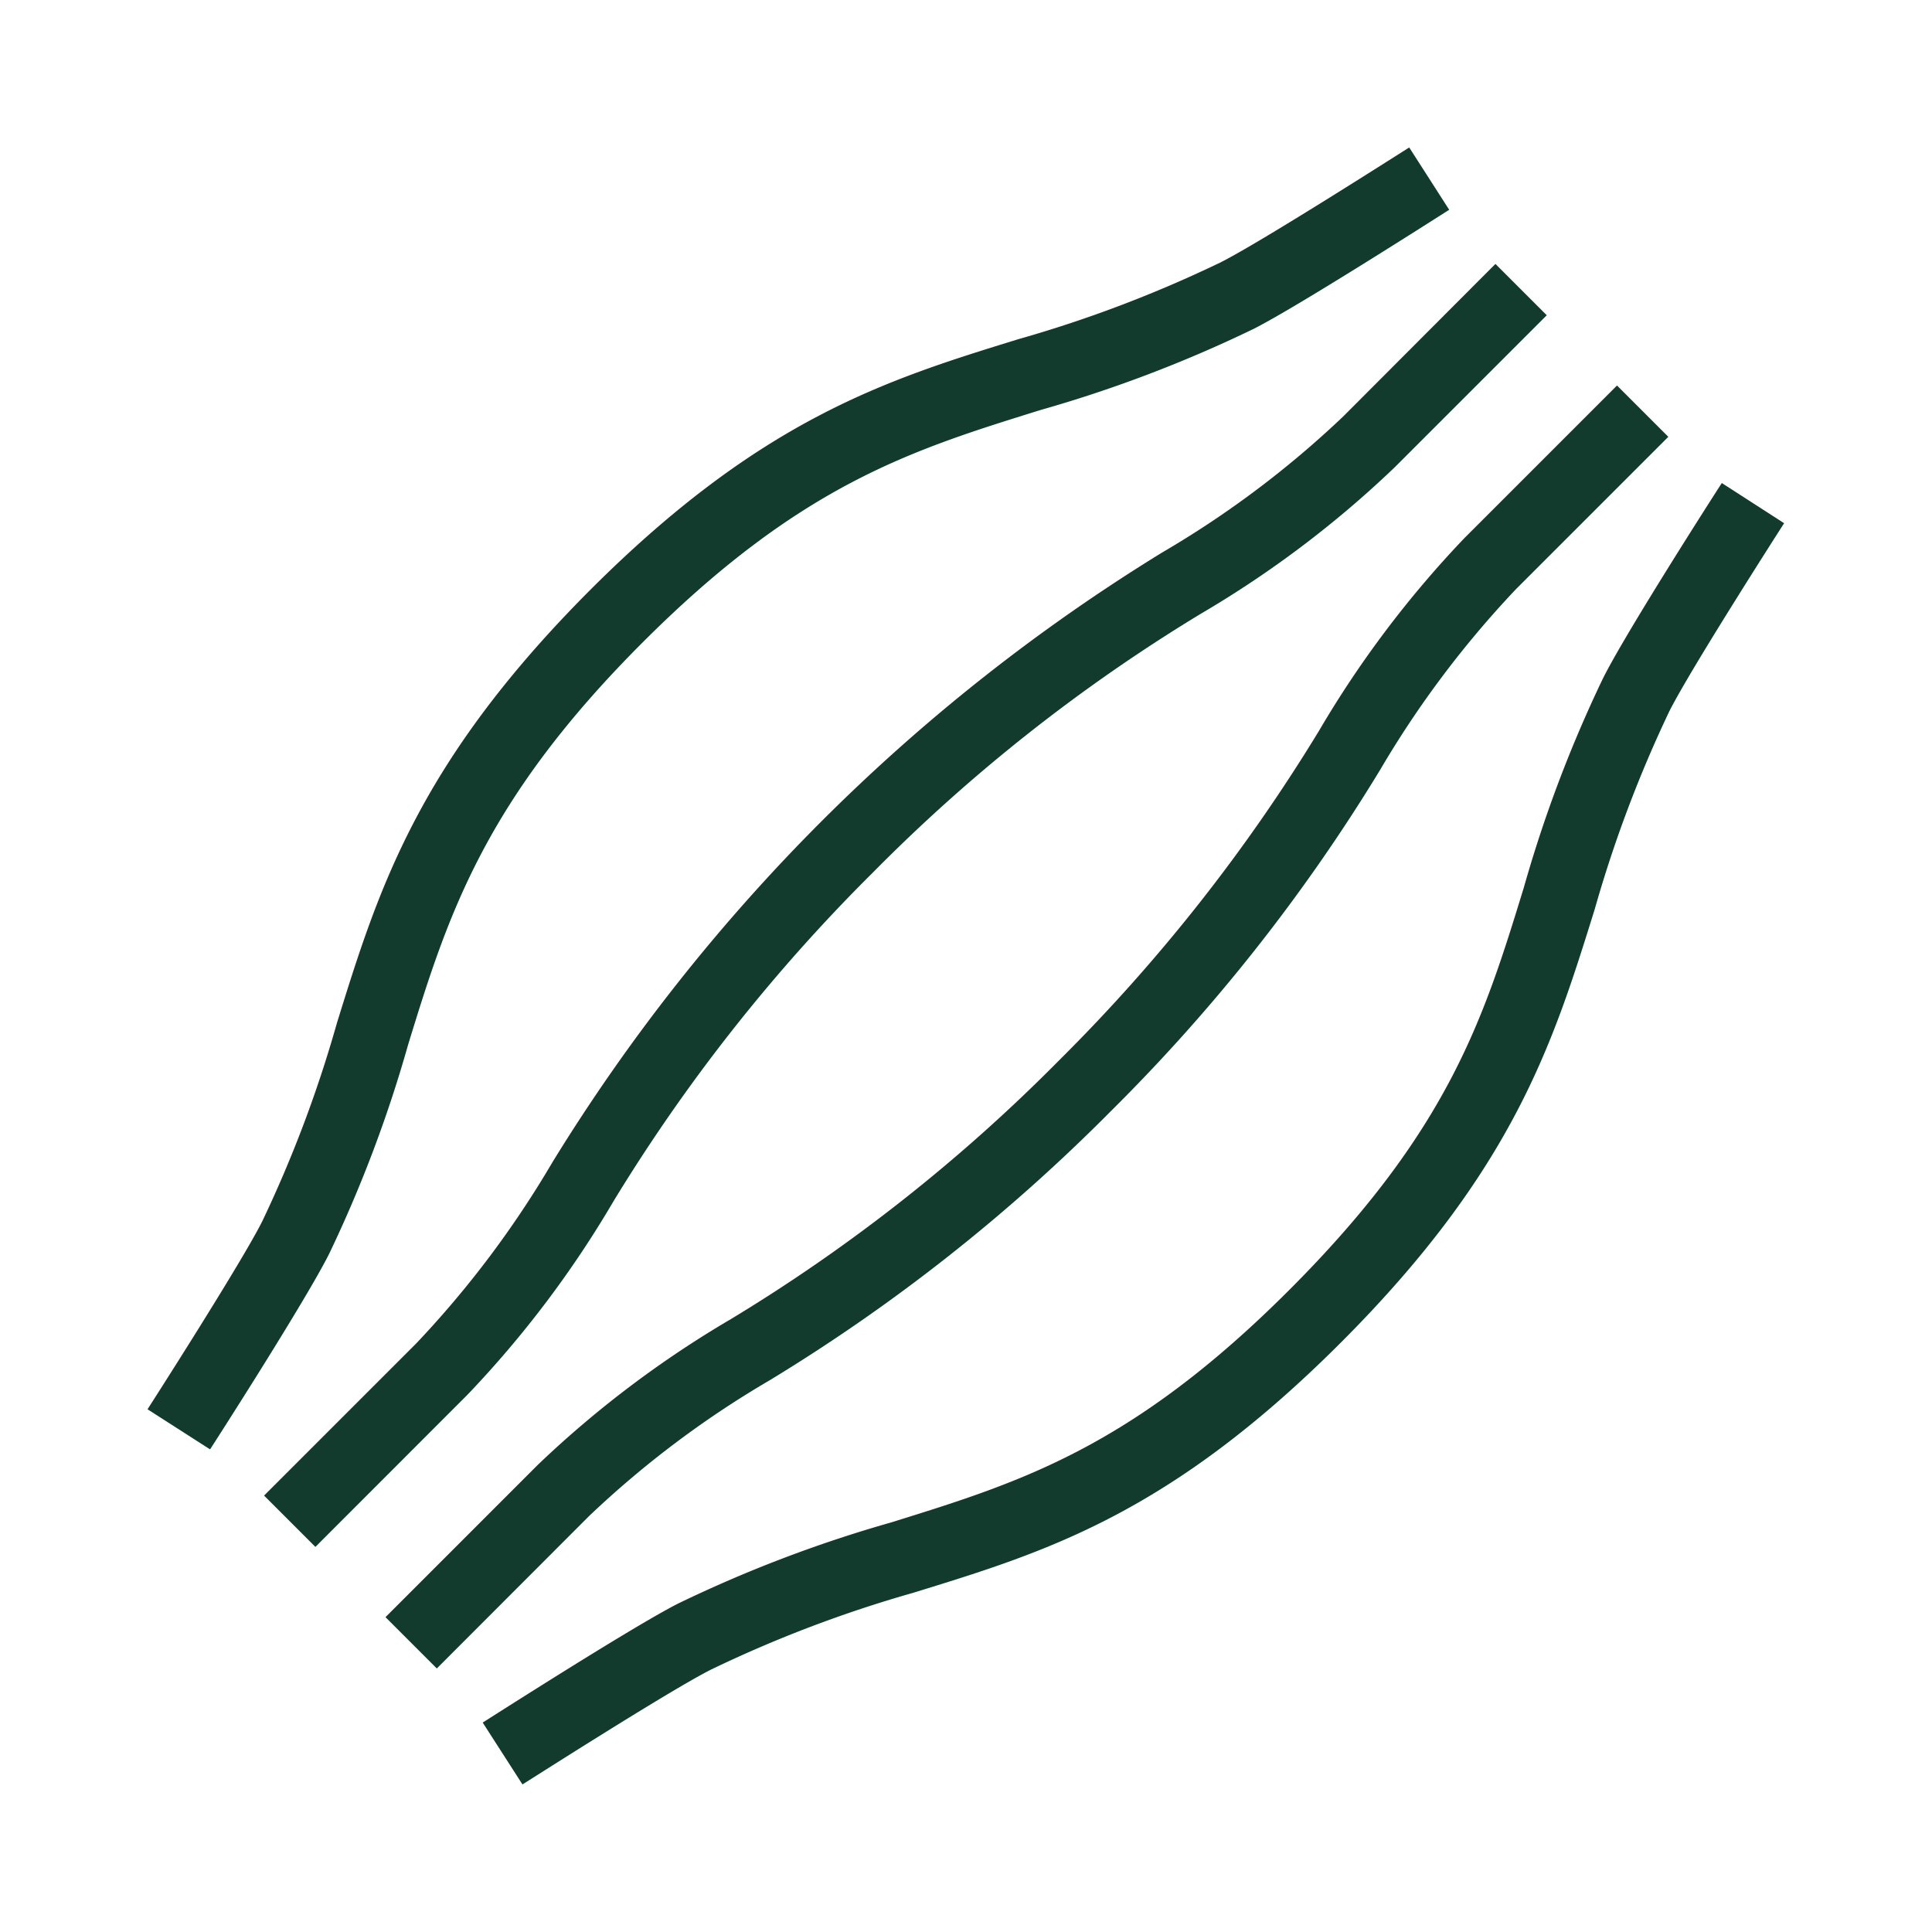 <svg id="Layer_1" data-name="Layer 1" xmlns="http://www.w3.org/2000/svg" width="64" height="64" viewBox="0 0 64 64">
  <g id="Group_126" data-name="Group 126">
    <rect id="Rectangle_81" data-name="Rectangle 81" width="64" height="64" fill="none"/>
    <g id="Group_125" data-name="Group 125" transform="translate(4.887 4.887)">
      <path id="Path_7653" data-name="Path 7653" d="M8.825,49.62l-1.7-1.7,5.042-5.042a32.994,32.994,0,0,0,4.51-6,61.432,61.432,0,0,1,20.2-20.2,32.448,32.448,0,0,0,6-4.51L47.915,7.12l1.7,1.7-5.042,5.042A34.571,34.571,0,0,1,38.17,18.7a56.246,56.246,0,0,0-10.882,8.585A57.485,57.485,0,0,0,18.7,38.17a34.571,34.571,0,0,1-4.836,6.408L8.825,49.62Z" transform="translate(-3.264 -3.264)" fill="#123b2d"/>
      <path id="Path_7654" data-name="Path 7654" d="M6.043,47.1,3.98,45.777s3.107-4.838,3.806-6.238a41.435,41.435,0,0,0,2.468-6.557c1.375-4.433,2.677-8.62,8.386-14.342,5.673-5.673,9.811-6.962,14.194-8.313a41.588,41.588,0,0,0,6.692-2.542c1.412-.712,6.2-3.782,6.25-3.806L47.1,6.043c-.2.123-4.948,3.168-6.471,3.941a43.5,43.5,0,0,1-7.06,2.689c-4.261,1.326-7.944,2.456-13.187,7.7s-6.446,9.013-7.772,13.335A43.207,43.207,0,0,1,10,40.62C9.235,42.155,6.19,46.894,6.055,47.1Z" transform="translate(-3.98 -3.98)" fill="#123b2d"/>
      <path id="Path_7655" data-name="Path 7655" d="M12.1,52.9l-1.7-1.7,5.042-5.042a34.571,34.571,0,0,1,6.408-4.836,56.245,56.245,0,0,0,10.882-8.585A57.485,57.485,0,0,0,41.317,21.85a34.571,34.571,0,0,1,4.836-6.408L51.195,10.4l1.7,1.7-5.042,5.042a32.994,32.994,0,0,0-4.51,6,59.209,59.209,0,0,1-8.911,11.293,59.208,59.208,0,0,1-11.293,8.911,32.448,32.448,0,0,0-6,4.51L12.1,52.9Z" transform="translate(-2.517 -2.517)" fill="#123b2d"/>
      <path id="Path_7656" data-name="Path 7656" d="M14.886,56.693,13.56,54.63c.2-.123,4.948-3.168,6.471-3.941A43.5,43.5,0,0,1,27.091,48c4.261-1.326,7.944-2.456,13.187-7.7,5.292-5.292,6.446-9.013,7.772-13.335a43.207,43.207,0,0,1,2.615-6.913c.761-1.535,3.806-6.274,3.942-6.483L56.671,14.9s-3.107,4.838-3.806,6.238A41.78,41.78,0,0,0,50.4,27.678C49.021,32.111,47.72,36.3,42.01,42.02S32.2,48.982,27.816,50.333a41.588,41.588,0,0,0-6.692,2.542c-1.412.712-6.2,3.782-6.25,3.806Z" transform="translate(-2.457 -2.455)" fill="#123b2d"/>
    </g>
  </g>
</svg>
